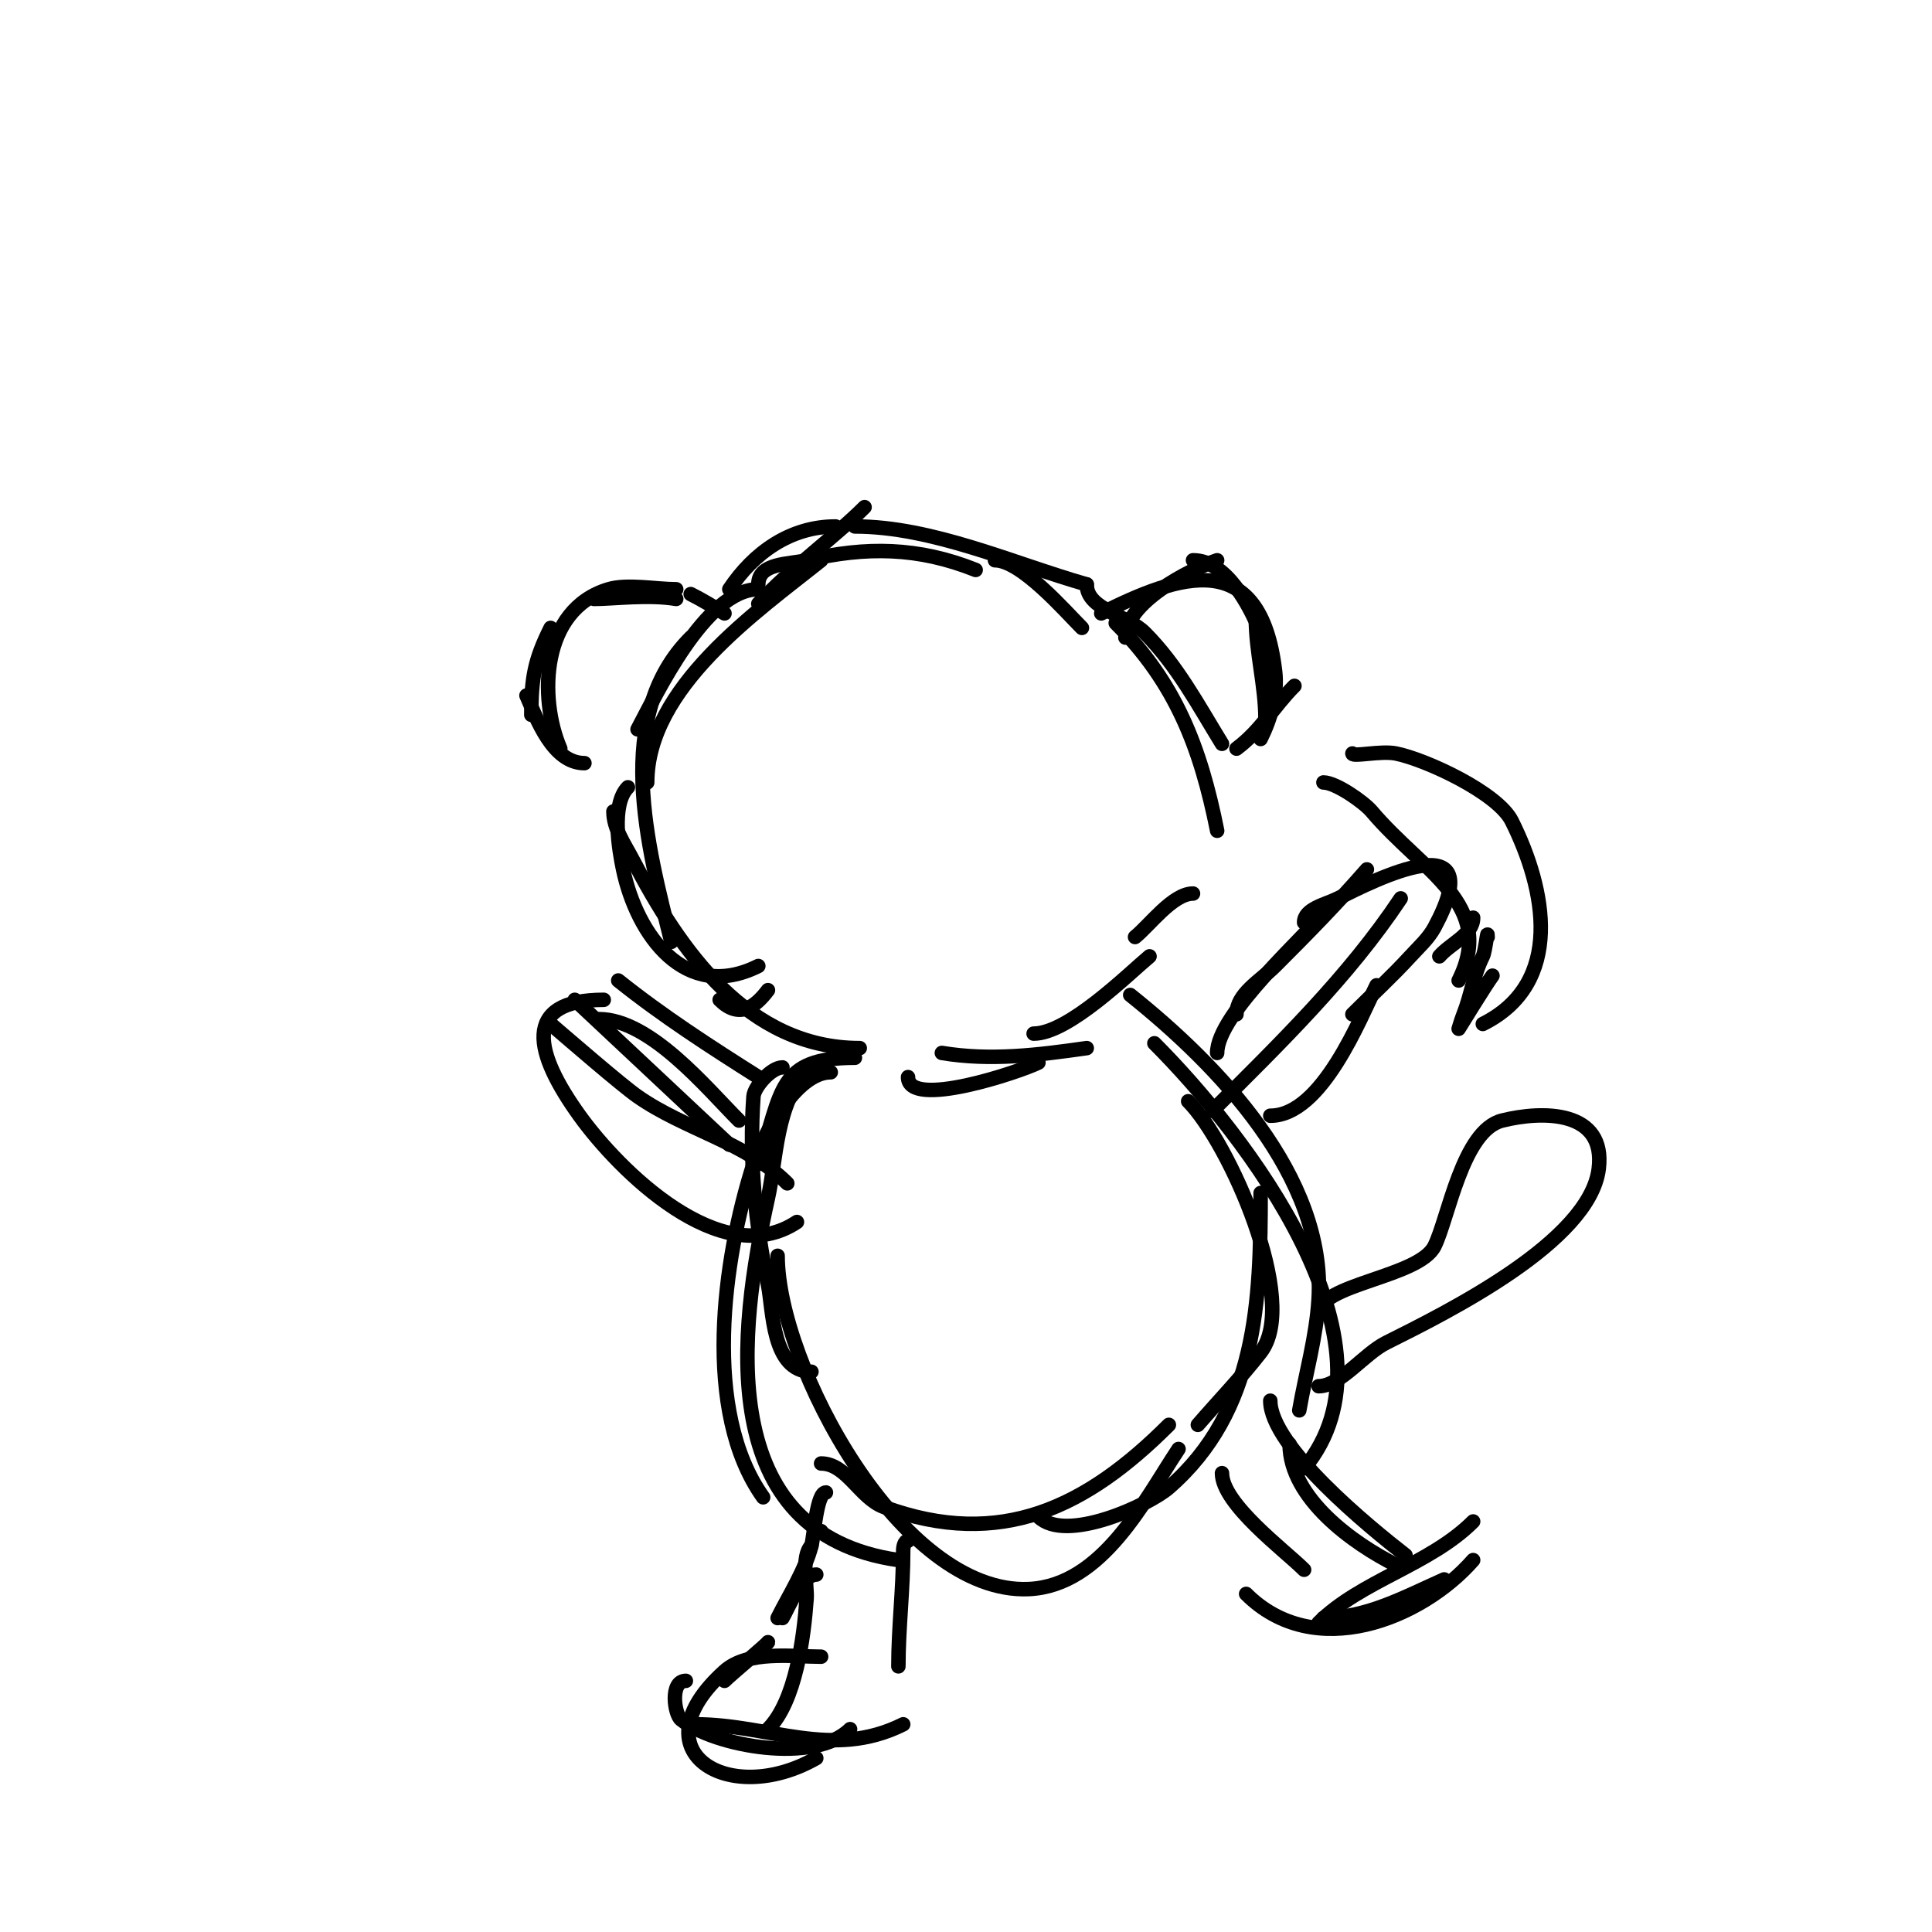 <svg viewBox='0 0 400 400' version='1.1' xmlns='http://www.w3.org/2000/svg' xmlns:xlink='http://www.w3.org/1999/xlink'><g fill='none' stroke='#000000' stroke-width='3' stroke-linecap='round' stroke-linejoin='round'><path d='M157,122c-10.958,0 -21.289,22.109 -25,29'/><path d='M143,132c-16.266,16.266 -8.924,43.305 -4,63'/><path d='M130,163c-3.524,3.524 -1.809,13.157 -1,17c2.853,13.55 12.856,27.572 28,20'/><path d='M149,207c3.899,3.899 7.229,1.695 10,-2'/><path d='M127,168c0,3.59 2.339,6.817 4,10c9.892,18.96 23.858,39 47,39'/><path d='M134,162c0,-19.657 22.706,-35.365 36,-46'/><path d='M157,121c0,-4.507 6.355,-4.142 10,-5c12.311,-2.897 23.163,-2.735 35,2'/><path d='M206,116c5.408,0 14.496,10.496 18,14'/><path d='M225,121c0,5.207 8.318,6.318 12,10c6.707,6.707 11.092,15.025 16,23'/><path d='M231,129c12.406,12.406 17.539,25.697 21,43'/><path d='M247,185c-4.187,0 -9.003,6.602 -12,9'/><path d='M188,223c0,6.701 23.224,-1.112 27,-3'/><path d='M195,218c10.067,1.678 19.963,0.434 30,-1'/><path d='M214,214c7.205,0 19.648,-12.373 24,-16'/><path d='M177,109c16.054,0 32.661,7.618 48,12'/><path d='M173,109c-9.399,0 -16.96,5.439 -22,13'/><path d='M179,105c-6.163,6.163 -15.446,12.851 -22,20'/><path d='M121,158c-6.634,0 -9.935,-9.354 -12,-14'/><path d='M110,148c0,-7.495 0.615,-11.231 4,-18'/><path d='M123,124c3.946,0 11.213,-0.965 17,0'/><path d='M143,123c2.404,1.202 4.696,2.617 7,4'/><path d='M140,122c-4.189,0 -10.119,-1.164 -14,0c-13.979,4.194 -14.511,22.475 -10,33'/><path d='M233,132c0,-7.231 13.303,-14.101 19,-16'/><path d='M247,116c6.927,0 11.789,9.472 14,15'/><path d='M260,128c0,6.982 2,13.877 2,21'/><path d='M228,127c16.16,-8.08 32.945,-13.966 36,12c0.558,4.74 -0.866,9.731 -3,14'/><path d='M268,142c-4.305,4.305 -6.854,9.141 -12,13'/><path d='M177,219c-16.118,0 -14.916,6.747 -20,22'/><path d='M162,221c-2.328,0 -5.859,4.025 -6,6c-0.929,13.005 0.341,26.236 3,39c1.065,5.113 0.747,18 9,18'/><path d='M172,222c-7.439,0 -14.307,13.71 -16,19c-6.35,19.843 -10.669,51.263 2,69'/><path d='M167,222c-6.302,6.302 -6.244,18.097 -8,26c-6.124,27.558 -11.273,69.532 27,75'/><path d='M170,303c5.27,0 8.052,7.186 13,9c24.252,8.893 42.052,-0.052 59,-17'/><path d='M239,216c18.666,18.666 52.471,62.235 31,88'/><path d='M246,228c8.289,8.289 23.258,41.383 15,52c-4.062,5.223 -8.667,10 -13,15'/><path d='M161,260c0,22.351 25.511,70.204 52,69c15.275,-0.694 23.956,-18.434 31,-29'/><path d='M215,314c5.57,5.57 22.755,-2.309 27,-6c18.325,-15.935 19,-38.781 19,-61'/><path d='M234,206c18.001,14.401 40.547,37.471 39,63c-0.471,7.767 -2.667,15.333 -4,23'/><path d='M252,218c0,-8.156 18.692,-24.517 23,-30'/><path d='M256,210c0,-4.269 4.982,-6.982 8,-10c6.784,-6.784 12.643,-12.735 19,-20'/><path d='M263,231c10.725,0 18.649,-20.298 22,-27'/><path d='M251,230c14.083,-14.083 28.07,-27.605 39,-44'/><path d='M270,191c0,-2.867 4.435,-3.718 7,-5c7.601,-3.8 31.925,-16.147 20,6c-1.234,2.292 -3.241,4.081 -5,6c-3.822,4.17 -8,8 -12,12'/><path d='M305,190c0,3.543 -4.694,5.31 -7,8'/><path d='M163,245c-8.472,-8.472 -21.218,-11.152 -31,-18c-3.317,-2.322 -13.93,-11.511 -18,-15'/><path d='M124,211c10.619,0 22.393,14.393 29,21'/><path d='M128,203c9.169,7.336 19.072,13.73 29,20'/><path d='M125,207c-17.192,0 -14.283,11.107 -5,24c8.125,11.285 29.328,32.448 45,22'/><path d='M119,207l32,30'/><path d='M274,162c2.557,0 8.356,4.057 10,6c10.656,12.593 25.875,19.25 18,35'/><path d='M280,156c0,0.764 5.879,-0.624 9,0c6.161,1.232 21.061,8.123 24,14c7.042,14.085 10.914,33.543 -6,42'/><path d='M308,194c0,-2.176 -0.431,2.862 -1,4c-1.926,3.851 -2.413,8.033 -4,12c-0.391,0.979 -1,3 -1,3c0,0 5.7,-9.266 7,-11'/><path d='M170,317c-0.333,0 -0.667,0 -1,0'/><path d='M171,309c-1.91,0 -2.432,8.73 -3,11c-1.259,5.034 -4.722,10.445 -7,15'/><path d='M188,319c-0.745,0 -1,1.255 -1,2c0,8.052 -1,16.042 -1,24'/><path d='M168,320c-2.218,2.218 -0.806,8.283 -1,11c-0.564,7.899 -2.245,21.245 -8,27'/><path d='M169,326c-3.087,0 -5.888,7.146 -7,9'/><path d='M159,340c0,0.264 -7.672,6.672 -9,8'/><path d='M142,348c-3.339,0 -2.392,6.886 -1,8c7.038,5.63 27.769,9.231 35,2'/><path d='M144,357c15.245,0 28.216,7.392 43,0'/><path d='M170,343c-5.948,0 -15.152,-1.363 -20,3c-18.451,16.606 0.893,28.347 19,18'/><path d='M253,305c0,6.367 13.025,16.025 17,20'/><path d='M263,290c0,9.479 20.656,26.288 28,32'/><path d='M267,299c0,11.187 13.224,20.612 22,25'/><path d='M258,330c14.079,14.079 36.254,5.281 47,-7'/><path d='M273,336c8.751,-8.751 23,-12 32,-21'/><path d='M274,335c8.979,0 17.001,-4.445 25,-8'/><path d='M273,272c0,-6.149 20.771,-7.542 24,-14c2.855,-5.711 5.786,-23.946 14,-26c8.334,-2.084 21.526,-2.208 20,10c-1.891,15.131 -31.448,29.724 -44,36c-4.606,2.303 -9.533,9 -14,9'/></g>
</svg>